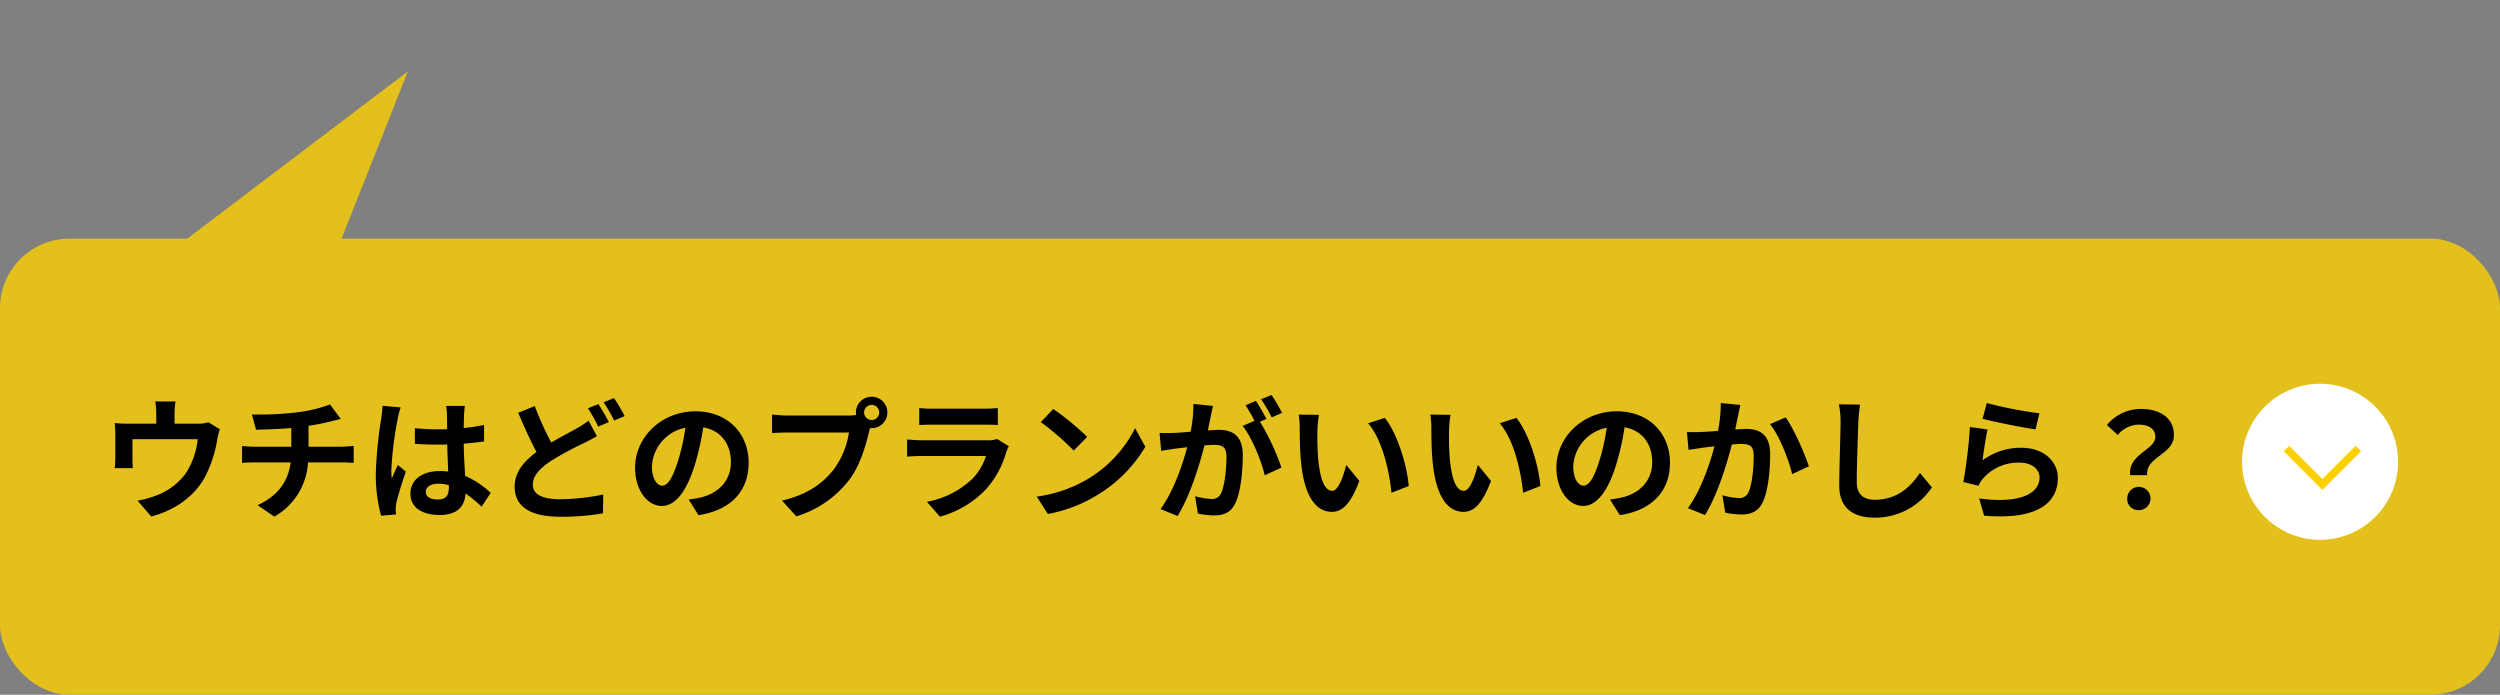 <svg xmlns="http://www.w3.org/2000/svg" width="645.816" height="179.472" viewBox="0 0 645.816 179.472">
  <rect x="0" y="0" width="645.816" height="179.472" fill="#808080" stroke="none"/>
  <g id="グループ_513" data-name="グループ 513" transform="translate(5835 -1921.936)">
    <g id="グループ_507" data-name="グループ 507" transform="translate(-5835 1983.57)" opacity="0.8">
      <rect id="長方形_8" data-name="長方形 8" width="645.816" height="117.837" rx="18" fill="#fdd002"/>
      <path id="パス_12" data-name="パス 12" d="M26.516,45.928,83.626,37.51l4.014-.592L0,0Z" transform="translate(29.564 14.263) rotate(-60)" fill="#fdd002"/>
    </g>
    <g id="グループ_508" data-name="グループ 508" transform="translate(-5215.51 2021.074) rotate(90)">
      <circle id="楕円形_5" data-name="楕円形 5" cx="20.152" cy="20.152" r="20.152" transform="translate(0)" fill="#fff"/>
      <path id="パス_13" data-name="パス 13" d="M.707,19.291-.707,17.876,7.878,9.292-.707.707.707-.707l10,10Z" transform="translate(16.731 10.265)" fill="#fdd002"/>
    </g>
    <path id="パス_526" data-name="パス 526" d="M19.448,11.222H14.212a16.8,16.8,0,0,1,.272,3.128v2.618H7.208A28.207,28.207,0,0,1,3.74,16.8a21.709,21.709,0,0,1,.17,2.924V25.6a25.788,25.788,0,0,1-.17,2.856H8.432c-.068-.68-.1-1.734-.1-2.516V20.98H25.194a20.186,20.186,0,0,1-3.026,8.738,16.644,16.644,0,0,1-7.718,5.814,27.69,27.69,0,0,1-4.794,1.326l3.536,4.08c6.052-1.564,11.152-5.168,13.872-10.2a31.664,31.664,0,0,0,3.162-9.622,22.7,22.7,0,0,1,.68-2.72l-2.958-1.8a8.272,8.272,0,0,1-2.822.374H19.21V14.35A24.711,24.711,0,0,1,19.448,11.222ZM39.2,14.588l1.054,3.944c2.278-.068,5.848-.17,9.112-.442v4.828H39.78a29.6,29.6,0,0,1-3.128-.2V27.1c.884-.068,2.142-.136,3.2-.136H49.2c-.646,5.032-3.366,8.67-8.534,11.05l4.318,2.958a17.133,17.133,0,0,0,8.7-14.008h8.806c.918,0,2.074.068,2.992.136V22.714c-.748.068-2.346.2-3.094.2H53.822V17.512a54.887,54.887,0,0,0,5.712-1.122c.578-.136,1.462-.374,2.618-.646L59.364,12a36.852,36.852,0,0,1-8.568,2.04A80.233,80.233,0,0,1,39.2,14.588ZM84.116,34.58c0-1.292,1.292-2.108,3.23-2.108a10.5,10.5,0,0,1,2.72.374v.612c0,2.006-.714,3.094-2.788,3.094C85.476,36.552,84.116,35.974,84.116,34.58Zm10.1-22.2H89.352a14.438,14.438,0,0,1,.238,2.244c0,.714.034,2.108.034,3.774-.782.034-1.6.034-2.38.034a56.652,56.652,0,0,1-5.95-.306V22.17c2.006.136,3.944.2,5.95.2.782,0,1.6,0,2.414-.034.034,2.414.17,4.9.238,7a15.126,15.126,0,0,0-2.21-.136c-4.624,0-7.548,2.38-7.548,5.814,0,3.57,2.924,5.542,7.616,5.542,4.59,0,6.426-2.312,6.63-5.576a35.662,35.662,0,0,1,4.148,3.434l2.346-3.57a22.252,22.252,0,0,0-6.6-4.386c-.136-2.312-.306-5.032-.374-8.33,1.87-.136,3.638-.34,5.27-.578v-4.25a46.584,46.584,0,0,1-5.27.782c.034-1.5.068-2.754.1-3.5A21.289,21.289,0,0,1,94.214,12.378Zm-16.592.374-4.692-.408a32.434,32.434,0,0,1-.34,3.332A107.676,107.676,0,0,0,71.2,29.854a39.934,39.934,0,0,0,1.36,10.88l3.842-.306c-.034-.476-.068-1.054-.068-1.394a9.489,9.489,0,0,1,.17-1.6c.408-1.836,1.5-5.3,2.448-8.092l-2.074-1.7c-.51,1.156-1.088,2.312-1.53,3.5a16.07,16.07,0,0,1-.136-2.21A90.761,90.761,0,0,1,76.84,15.778,22.076,22.076,0,0,1,77.622,12.752Zm34.646-.34-4.284,1.734c1.53,3.57,3.162,7.242,4.726,10.132-3.264,2.414-5.644,5.2-5.644,8.942,0,5.882,5.134,7.786,11.9,7.786a62.719,62.719,0,0,0,10.914-.884l.068-4.862a57.322,57.322,0,0,1-11.084,1.224c-4.726,0-7.106-1.292-7.106-3.74,0-2.38,1.9-4.318,4.726-6.188A82.2,82.2,0,0,1,124.916,22c1.224-.612,2.312-1.19,3.4-1.8l-2.142-4.012a25.56,25.56,0,0,1-3.162,2.04c-1.6.918-4.012,2.142-6.494,3.6A75.464,75.464,0,0,1,112.268,12.412Zm16.422-.51L126,12.99a40.692,40.692,0,0,1,2.652,4.726l2.754-1.156A50.2,50.2,0,0,0,128.69,11.9Zm4.046-1.564L130.05,11.46a40.114,40.114,0,0,1,2.72,4.692L135.49,15A53.547,53.547,0,0,0,132.736,10.338Zm34.782,16.694c0-7.412-5.3-13.26-13.736-13.26-8.806,0-15.606,6.7-15.606,14.552,0,5.746,3.128,9.894,6.9,9.894,3.706,0,6.63-4.216,8.67-11.084a68.761,68.761,0,0,0,2.04-9.214c4.59.782,7.14,4.284,7.14,8.976,0,4.964-3.4,8.092-7.752,9.112a26.151,26.151,0,0,1-3.162.544l2.55,4.046C163.132,39.272,167.518,34.206,167.518,27.032Zm-24.99.85a10.7,10.7,0,0,1,8.636-9.86,51.036,51.036,0,0,1-1.8,8.228c-1.394,4.59-2.72,6.732-4.148,6.732C143.888,32.982,142.528,31.316,142.528,27.882Zm54.808-13.8a1.955,1.955,0,1,1,1.972,1.938A1.973,1.973,0,0,1,197.336,14.078Zm-2.108,0a3.765,3.765,0,0,0,.068.646,14.671,14.671,0,0,1-1.938.136H177.616a37.856,37.856,0,0,1-4.046-.272v4.794c.85-.068,2.482-.136,4.046-.136h15.81a21.366,21.366,0,0,1-3.978,9.588c-2.754,3.468-6.6,6.426-13.328,7.99l3.706,4.08a27.308,27.308,0,0,0,13.668-9.418c2.856-3.774,4.318-9.044,5.1-12.376.1-.306.17-.646.272-1.02a1.939,1.939,0,0,0,.442.034,4.063,4.063,0,1,0-4.08-4.046Zm16.354-1.156v4.386c.986-.068,2.448-.1,3.536-.1H228.14c1.224,0,2.822.034,3.74.1V12.922a32.056,32.056,0,0,1-3.672.17h-13.09A28.661,28.661,0,0,1,211.582,12.922Zm23.154,9.86-3.026-1.87a7.172,7.172,0,0,1-2.482.34H212.4c-1.054,0-2.516-.1-3.944-.2v4.42c1.428-.136,3.128-.17,3.944-.17H228.82a14.751,14.751,0,0,1-3.5,5.882,22.933,22.933,0,0,1-11.764,5.95l3.366,3.842a25.46,25.46,0,0,0,12.138-7.344,24.434,24.434,0,0,0,5.032-9.418A12.6,12.6,0,0,1,234.736,22.782Zm11.458-9.622-3.2,3.4a70.695,70.695,0,0,1,8.5,7.344l3.468-3.536A68.669,68.669,0,0,0,246.194,13.16ZM241.944,35.8l2.856,4.488A36.821,36.821,0,0,0,257.414,35.5a36.154,36.154,0,0,0,12.58-12.58l-2.652-4.794A32.015,32.015,0,0,1,254.966,31.35,35.043,35.043,0,0,1,241.944,35.8ZM287.47,12.378l-5.066-.51a34.6,34.6,0,0,1-.714,7.174c-1.734.17-3.332.272-4.386.306a32.464,32.464,0,0,1-3.638,0l.408,4.624c1.054-.17,2.822-.408,3.808-.578.612-.068,1.7-.2,2.924-.34-1.258,4.658-3.6,11.526-6.9,15.98l4.42,1.768c3.128-5,5.644-13.056,6.936-18.224.986-.068,1.836-.136,2.38-.136,2.108,0,3.3.374,3.3,3.094,0,3.366-.476,7.48-1.394,9.418a2.493,2.493,0,0,1-2.55,1.462,19.647,19.647,0,0,1-4.148-.714l.714,4.488a22.343,22.343,0,0,0,4.08.476c2.584,0,4.454-.748,5.576-3.128,1.462-2.958,1.938-8.466,1.938-12.478,0-4.9-2.55-6.494-6.154-6.494-.714,0-1.7.068-2.856.136.238-1.224.51-2.482.714-3.5C287.028,14.35,287.266,13.262,287.47,12.378ZM302.6,9.556l-2.72,1.088a38.454,38.454,0,0,1,2.754,4.692l2.686-1.156A45.231,45.231,0,0,0,302.6,9.556Zm-4.046,1.53-2.686,1.122a37.593,37.593,0,0,1,2.312,4.012l-3.06,1.326c2.414,2.992,4.828,8.976,5.712,12.75l4.318-1.972a61.7,61.7,0,0,0-5.542-11.866l1.666-.714C300.628,14.486,299.4,12.344,298.554,11.086Zm16.286,3.6-5.236-.068a20.666,20.666,0,0,1,.272,3.468c0,2.074.034,6.052.374,9.18.952,9.112,4.182,12.478,7.922,12.478,2.72,0,4.862-2.074,7.106-7.99l-3.4-4.148c-.646,2.72-2.006,6.7-3.6,6.7-2.142,0-3.162-3.366-3.638-8.262-.2-2.448-.238-5-.2-7.208A27.506,27.506,0,0,1,314.84,14.69Zm17,.782-4.318,1.394c3.706,4.216,5.508,12.478,6.052,17.952l4.454-1.734C337.654,27.882,335.07,19.382,331.84,15.472Zm17-.782-5.236-.068a20.666,20.666,0,0,1,.272,3.468c0,2.074.034,6.052.374,9.18.952,9.112,4.182,12.478,7.922,12.478,2.72,0,4.862-2.074,7.106-7.99l-3.4-4.148c-.646,2.72-2.006,6.7-3.6,6.7-2.142,0-3.162-3.366-3.638-8.262-.2-2.448-.238-5-.2-7.208A27.506,27.506,0,0,1,348.84,14.69Zm17,.782-4.318,1.394c3.706,4.216,5.508,12.478,6.052,17.952l4.454-1.734C371.654,27.882,369.07,19.382,365.84,15.472Zm39.678,11.56c0-7.412-5.3-13.26-13.736-13.26-8.806,0-15.606,6.7-15.606,14.552,0,5.746,3.128,9.894,6.9,9.894,3.706,0,6.63-4.216,8.67-11.084a68.754,68.754,0,0,0,2.04-9.214c4.59.782,7.14,4.284,7.14,8.976,0,4.964-3.4,8.092-7.752,9.112a26.151,26.151,0,0,1-3.162.544l2.55,4.046C401.132,39.272,405.518,34.206,405.518,27.032Zm-24.99.85a10.7,10.7,0,0,1,8.636-9.86,51.033,51.033,0,0,1-1.8,8.228c-1.394,4.59-2.72,6.732-4.148,6.732C381.888,32.982,380.528,31.316,380.528,27.882Zm43.18-15.742-5.066-.51a37.687,37.687,0,0,1-.714,7.208c-1.734.136-3.332.238-4.386.272a32.463,32.463,0,0,1-3.638,0l.408,4.624c1.02-.17,2.822-.408,3.774-.578.646-.068,1.7-.2,2.924-.34-1.224,4.658-3.57,11.526-6.868,15.98l4.42,1.768c3.128-5,5.644-13.056,6.936-18.224.952-.068,1.8-.136,2.346-.136,2.142,0,3.3.374,3.3,3.094,0,3.366-.442,7.48-1.36,9.418a2.52,2.52,0,0,1-2.55,1.462,19.921,19.921,0,0,1-4.182-.714l.748,4.488a22,22,0,0,0,4.08.476c2.55,0,4.454-.748,5.576-3.128,1.462-2.958,1.938-8.466,1.938-12.478,0-4.9-2.55-6.494-6.154-6.494-.714,0-1.734.068-2.856.136.238-1.224.476-2.482.714-3.5C423.266,14.112,423.5,13.024,423.708,12.14Zm11.7,3.2-4.046,1.734c2.414,2.992,4.828,9.146,5.712,12.92l4.318-2.006C440.368,24.754,437.512,18.26,435.4,15.336Zm19.21-3.3-5.474-.068a21.685,21.685,0,0,1,.442,4.59c0,2.924-.34,11.866-.34,16.422,0,5.814,3.6,8.262,9.18,8.262a17.6,17.6,0,0,0,14.756-7.82l-3.094-3.74c-2.448,3.706-6.018,6.936-11.628,6.936-2.652,0-4.692-1.122-4.692-4.556,0-4.216.272-11.832.408-15.5C454.24,15.2,454.41,13.466,454.614,12.038Zm32.742-.408-1.088,4.08c2.652.68,10.234,2.278,13.668,2.72l1.02-4.148A104.066,104.066,0,0,1,487.356,11.63Zm.2,6.834L483,17.818a125.428,125.428,0,0,1-1.7,14.212l3.91.986a8.237,8.237,0,0,1,1.258-1.972,12.1,12.1,0,0,1,9.452-4.012c2.958,0,5.066,1.632,5.066,3.842,0,4.318-5.406,6.8-15.606,5.406l1.292,4.454c14.144,1.19,19.04-3.57,19.04-9.758,0-4.114-3.468-7.786-9.418-7.786a16.643,16.643,0,0,0-10.03,3.23C486.506,24.482,487.118,20.334,487.56,18.464Zm36.856,11.8H528.8c-.51-4.726,6.9-5.3,6.9-10.3,0-4.522-3.6-6.8-8.534-6.8a11.312,11.312,0,0,0-8.772,4.148l2.788,2.584a7.209,7.209,0,0,1,5.44-2.686c2.652,0,4.284,1.156,4.284,3.2C530.91,23.7,523.7,24.924,524.416,30.262Zm2.21,9.044a3.009,3.009,0,1,0-2.992-2.992A2.874,2.874,0,0,0,526.626,39.306Z" transform="translate(-5809.119 2014.418)"/>
  </g>
</svg>
